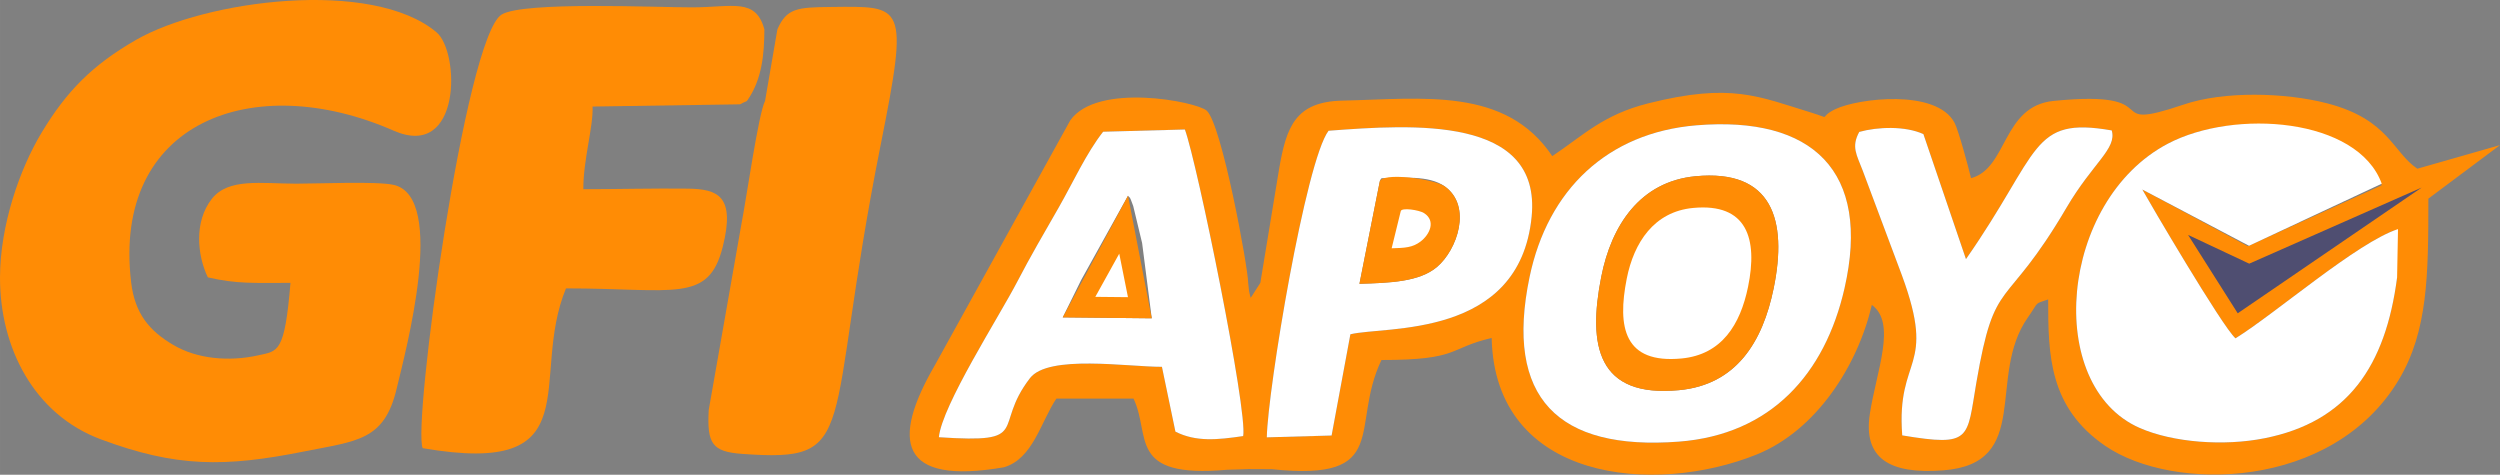 <?xml version="1.0" encoding="UTF-8"?>
<!DOCTYPE svg PUBLIC "-//W3C//DTD SVG 1.1//EN" "http://www.w3.org/Graphics/SVG/1.1/DTD/svg11.dtd">
<!-- Creator: CorelDRAW -->
<svg xmlns="http://www.w3.org/2000/svg" xml:space="preserve" width="160.041mm" height="30.389mm" version="1.1" style="shape-rendering:geometricPrecision; text-rendering:geometricPrecision; image-rendering:optimizeQuality; fill-rule:evenodd; clip-rule:evenodd"
viewBox="0 0 17209.97 3267.89"
 xmlns:xlink="http://www.w3.org/1999/xlink"
 xmlns:xodm="http://www.corel.com/coreldraw/odm/2003">
 <rect x="0" y="0" width="17209.97" height="3267.89" fill="#808080" stroke="none"/>
 <defs>
  <style type="text/css">
   <![CDATA[
    .fil1 {fill:white}
    .fil2 {fill:#4F4E71}
    .fil0 {fill:#FF8C05}
   ]]>
  </style>
 </defs>
 <g id="Capa_x0020_1">
  <path class="fil0" d="M6463.22 3009.8c20.88,-217.11 413.09,-827.32 539.33,-1070.04 91.02,-175 181.88,-330.28 284.67,-509.55 97.5,-170.06 192.39,-379.05 306.81,-523.34l562.71 -15.37c83.8,226.14 433.3,1939.2 401.26,2110.45 -178.39,26.25 -325.72,40.93 -466.37,-30.56l-92.92 -446.23c-235.45,0.71 -781.58,-86.37 -908.23,77.77 -264.03,342.19 22.42,450.4 -627.26,406.87zm9011.39 -1314.8l-727.11 -390.4c38.52,70.65 551.53,946.12 641.78,1024.44 270.15,-167.83 807.72,-634.37 1095.4,-743.75 21.32,125.2 -26.31,223.87 16.97,324.24 -79.5,612.42 -341.23,994.11 -913.14,1107.51 -279.48,55.42 -628.1,29.88 -858.32,-70.88 -660.94,-289.25 -555.91,-1563.34 193.86,-1957.29 458.86,-241.09 1306.59,-167.39 1471.88,286.39l-921.32 419.75zm-2777.09 290.19c-134.38,588.42 -505.95,1006.86 -1140.65,1055.03 -831.21,63.1 -1201.51,-299.89 -1027.06,-1134.34 125.13,-598.55 535.21,-992.48 1147.97,-1043.16 799.65,-66.13 1204.25,314.52 1019.74,1122.47zm-3401.49 316.07l-129.3 696.84 -446.12 12.6c7.16,-333.22 268.62,-1905.56 425.17,-2110.59 579.11,-43.73 1466.64,-105.87 1398.01,591.49 -83.13,844.83 -1013.06,750.95 -1247.77,809.65zm3798.88 695.94c-41.55,-554.9 240.28,-444.33 -2.83,-1103.73l-269.04 -718.63c-42.39,-111.42 -79.93,-163.53 -24,-266.75 127.25,-35.34 315.97,-42.13 441.62,15.03l293.07 860.6c518.24,-742.64 442.22,-983.62 1003.39,-885.8 36.81,126.21 -129.26,221.49 -311.6,532.19 -430.15,732.93 -491.19,451.99 -620.3,1203.87 -66.57,387.62 -30.22,443.11 -510.32,363.23zm-4418.75 -1049.95l-66.46 103.6c-13.21,-48.92 -12.12,-52.86 -17.27,-103.6 -0.35,-102.67 -182.02,-1095.31 -286.11,-1186 -71.33,-62.15 -753.38,-196.56 -938.8,67.69l-931.97 1685.27c-301.89,520.61 -248.47,827.36 474.98,702.6 200.4,-57.99 253.5,-311.73 361.5,-473.01l531.04 0c122.25,254.77 -46.73,550.85 643.86,490.08 223.57,-5.24 60.52,-5.82 308.56,-3.9 829.53,86.64 533.79,-291.77 754.47,-751.69 541.47,0 455.29,-81.06 758.62,-151.72 22.08,991.39 1123.52,1085.73 1825.82,801.67 407.14,-164.68 693.3,-608.06 791.42,-1029.26 171.9,125.96 32.37,451.31 -13.62,748.81 -47.07,304.42 130.92,418.9 504.93,390.16 617.83,-47.49 296.91,-645.97 582.14,-1051.73 83.3,-118.49 38.88,-88.44 140.35,-125.17 0,379.74 4.28,743.11 394.18,1009.26 466.22,318.26 1563.22,304.91 2018.81,-454.89 201.83,-336.6 204.25,-725.1 204.25,-1247.88l493.1 -368.55 -568.96 162.47c-169.53,-113.51 -196.22,-340.3 -622.37,-450.45 -289.42,-74.81 -709.51,-84.92 -985.32,8.47 -594.22,201.21 -82.11,-106.32 -896.51,-24.73 -354.81,35.55 -314.77,464.15 -568.21,531.82 -17.28,-74.15 -85.95,-328.21 -112.98,-380.12 -123.12,-236.6 -665.86,-169.88 -821.47,-94.79 -126.27,60.92 -12.17,70.31 -165.1,23.69 -363.18,-110.72 -550.66,-207.86 -1122.48,-63.9 -311.1,78.33 -444.22,218.41 -660.75,363.4 -320.82,-479.11 -892.5,-394.22 -1444.23,-382.17 -325.12,7.11 -386.89,180.65 -436.85,473.5l-128.59 781.08z"/>
  <path class="fil0" d="M694.7 3024.62c517.5,192.52 849.39,193.33 1402.7,82.47 359.77,-72.08 547.88,-73.25 632.58,-429.48 60.94,-256.3 347.73,-1317.83 -18.27,-1404.5 -113.17,-26.8 -529.25,-8.28 -674.2,-8.66 -241.14,-0.62 -465.3,-40.19 -578.9,103.9 -124.14,157.45 -100.71,389.35 -27.95,540.97 199.54,46.49 323.02,37.93 568.96,37.93 -40.5,486.64 -85.59,468.45 -222.73,498.98 -200.01,44.53 -419.38,25.45 -583.93,-71.63 -164.34,-96.96 -264.42,-214.36 -290.2,-431 -131.87,-1107.99 843.77,-1466.91 1806.92,-1044.14 467.44,205.19 457.65,-541.29 294.71,-677.67 -445.03,-372.51 -1592.66,-221.11 -2069.61,53.73 -295.69,170.38 -474.8,348.54 -649.79,639.86 -148.87,247.86 -284.29,634.01 -285,994.07 -0.96,480.89 231.15,942.71 694.69,1115.15z"/>
  <path class="fil1" d="M16501.65 1909.52l6.22 -332.49c-281.06,91.71 -841.02,579.56 -1118.58,752 -90.24,-78.32 -603.26,-953.79 -641.78,-1024.44l734.78 387.39 913.65 -427.49c-165.29,-453.77 -1013.02,-516.72 -1471.88,-275.63 -749.77,393.95 -854.8,1668.04 -193.86,1957.29 230.22,100.76 578.84,126.3 858.32,70.88 571.91,-113.4 833.64,-495.09 913.14,-1107.51z"/>
  <path class="fil1" d="M12209.82 1985.19c-75.87,368.95 -256.77,662.91 -650.08,700.62 -561.91,53.86 -631.16,-303.81 -536.44,-781.86 69.63,-351.38 266.16,-654.18 648.5,-690.67 529.38,-50.53 634.69,301.78 538.02,771.91zm487.7 0c184.51,-807.95 -220.09,-1188.6 -1019.74,-1122.47 -612.76,50.68 -1022.85,444.61 -1147.97,1043.16 -174.45,834.45 195.85,1197.44 1027.06,1134.34 634.7,-48.18 1006.28,-466.61 1140.65,-1055.03z"/>
  <path class="fil1" d="M7442.27 1928.53l322.88 -581.05c17.49,24.31 5.96,-11.29 35.97,70.75l61.25 255.17 66.25 517.82 -612.62 -6.4 126.27 -256.29zm-979.05 1081.27c649.68,43.53 363.23,-64.68 627.26,-406.87 126.64,-164.14 672.78,-77.06 908.23,-77.77l92.92 446.23c140.64,71.49 287.98,56.81 466.37,30.56 32.03,-171.25 -317.46,-1884.3 -401.26,-2110.45l-562.71 15.37c-114.42,144.29 -209.31,353.28 -306.81,523.34 -102.78,179.27 -193.65,334.55 -284.67,509.55 -126.23,242.73 -518.45,852.93 -539.33,1070.04z"/>
  <path class="fil1" d="M9497.49 1253.12c1.61,-13.87 7.3,-17.92 12.48,-26.02 139.68,-1.81 325.89,-23.49 436.32,56.41 189.15,136.84 85.22,436.11 -53.83,554.11 -122.26,103.76 -329.15,110.03 -534.03,116.04l139.05 -700.54zm-201.46 1048.14c234.7,-58.7 1164.63,35.19 1247.77,-809.65 68.63,-697.36 -818.91,-635.23 -1398.01,-591.49 -156.55,205.03 -418.01,1777.37 -425.17,2110.59l446.12 -12.6 129.3 -696.84z"/>
  <path class="fil0" d="M5351.45 202.43l-84.91 493.11c-43.94,79.41 -130.51,683.84 -159.86,831.18l-227.81 1295.6c-12.59,232.79 23.99,287.26 229.81,302.19 823.18,59.69 554.47,-125.19 952.86,-2122.23 197,-987.52 163.25,-959.24 -346.27,-954.28 -226.87,2.22 -301.02,9.16 -363.82,154.43z"/>
  <path class="fil1" d="M13094.91 2997.2c480.1,79.88 443.74,24.39 510.32,-363.23 129.12,-751.88 190.15,-470.94 620.3,-1203.87 182.35,-310.7 348.41,-405.97 311.6,-532.19 -561.17,-97.81 -485.15,143.16 -1003.39,885.8l-293.07 -860.6c-125.65,-57.17 -314.38,-50.37 -441.62,-15.03 -55.93,103.22 -18.39,155.33 24,266.75l269.04 718.63c243.1,659.4 -38.72,548.83 2.83,1103.73z"/>
  <path class="fil0" d="M12209.82 1985.19c96.67,-470.13 -8.64,-822.45 -538.02,-771.91 -382.34,36.5 -578.87,339.29 -648.5,690.67 -94.73,478.06 -25.47,835.73 536.44,781.86 393.31,-37.71 574.21,-331.67 650.08,-700.62z"/>
  <path class="fil1" d="M12033.54 1974.71c68.03,-330.82 -6.08,-578.73 -378.59,-543.17 -269.03,25.68 -407.32,238.75 -456.31,485.99 -66.66,336.39 -17.93,588.07 377.47,550.17 276.75,-26.54 404.04,-233.38 457.43,-492.99z"/>
  <path class="fil0" d="M9358.43 1953.66c204.87,-6.01 411.77,-12.28 534.03,-116.04 139.05,-118.01 242.98,-417.28 53.83,-554.11 -71.96,-52.07 -440.48,-101.94 -448.81,-30.39l-139.05 700.54z"/>
  <path class="fil0" d="M4079.18 733.47l1015.2 -15.31c45.83,-26.12 41.49,-14.45 51.16,-28.26 100.46,-143.75 115.67,-318.23 116.44,-487.46 -59.23,-218.82 -217.89,-152.76 -493.33,-151.77 -240.17,0.86 -1167.15,-42.72 -1315.87,49.77 -251.02,156.11 -615.04,2834.21 -542.81,2984.76 1171.87,201.89 727.91,-473.93 986.2,-1099.99 749.06,0 981.52,104.53 1079.69,-287.88 87.41,-349.45 -35,-396.03 -241.34,-398.74 -225.26,-2.96 -491.98,3.86 -718.88,3.86 -1.03,-201.51 69.96,-433.43 63.53,-568.96z"/>
  <polygon class="fil2" points="15404.45,2156.67 16670.89,1291.07 15483.72,1815.04 15062.65,1617.11 "/>
  <polygon class="fil0" points="7316,2184.82 7928.62,2191.22 7765.15,1347.48 "/>
  <polygon class="fil1" points="7540.17,2043.48 7764.87,2045.75 7704.91,1746.13 "/>
  <path class="fil1" d="M9580.13 1709.25c91.97,-2.4 143.6,-4.89 198.49,-46.23 62.42,-47 109.08,-141.82 24.16,-196.31 -32.3,-20.74 -156.48,-40.62 -160.23,-12.11l-62.42 254.65z"/>
 </g>
</svg>
